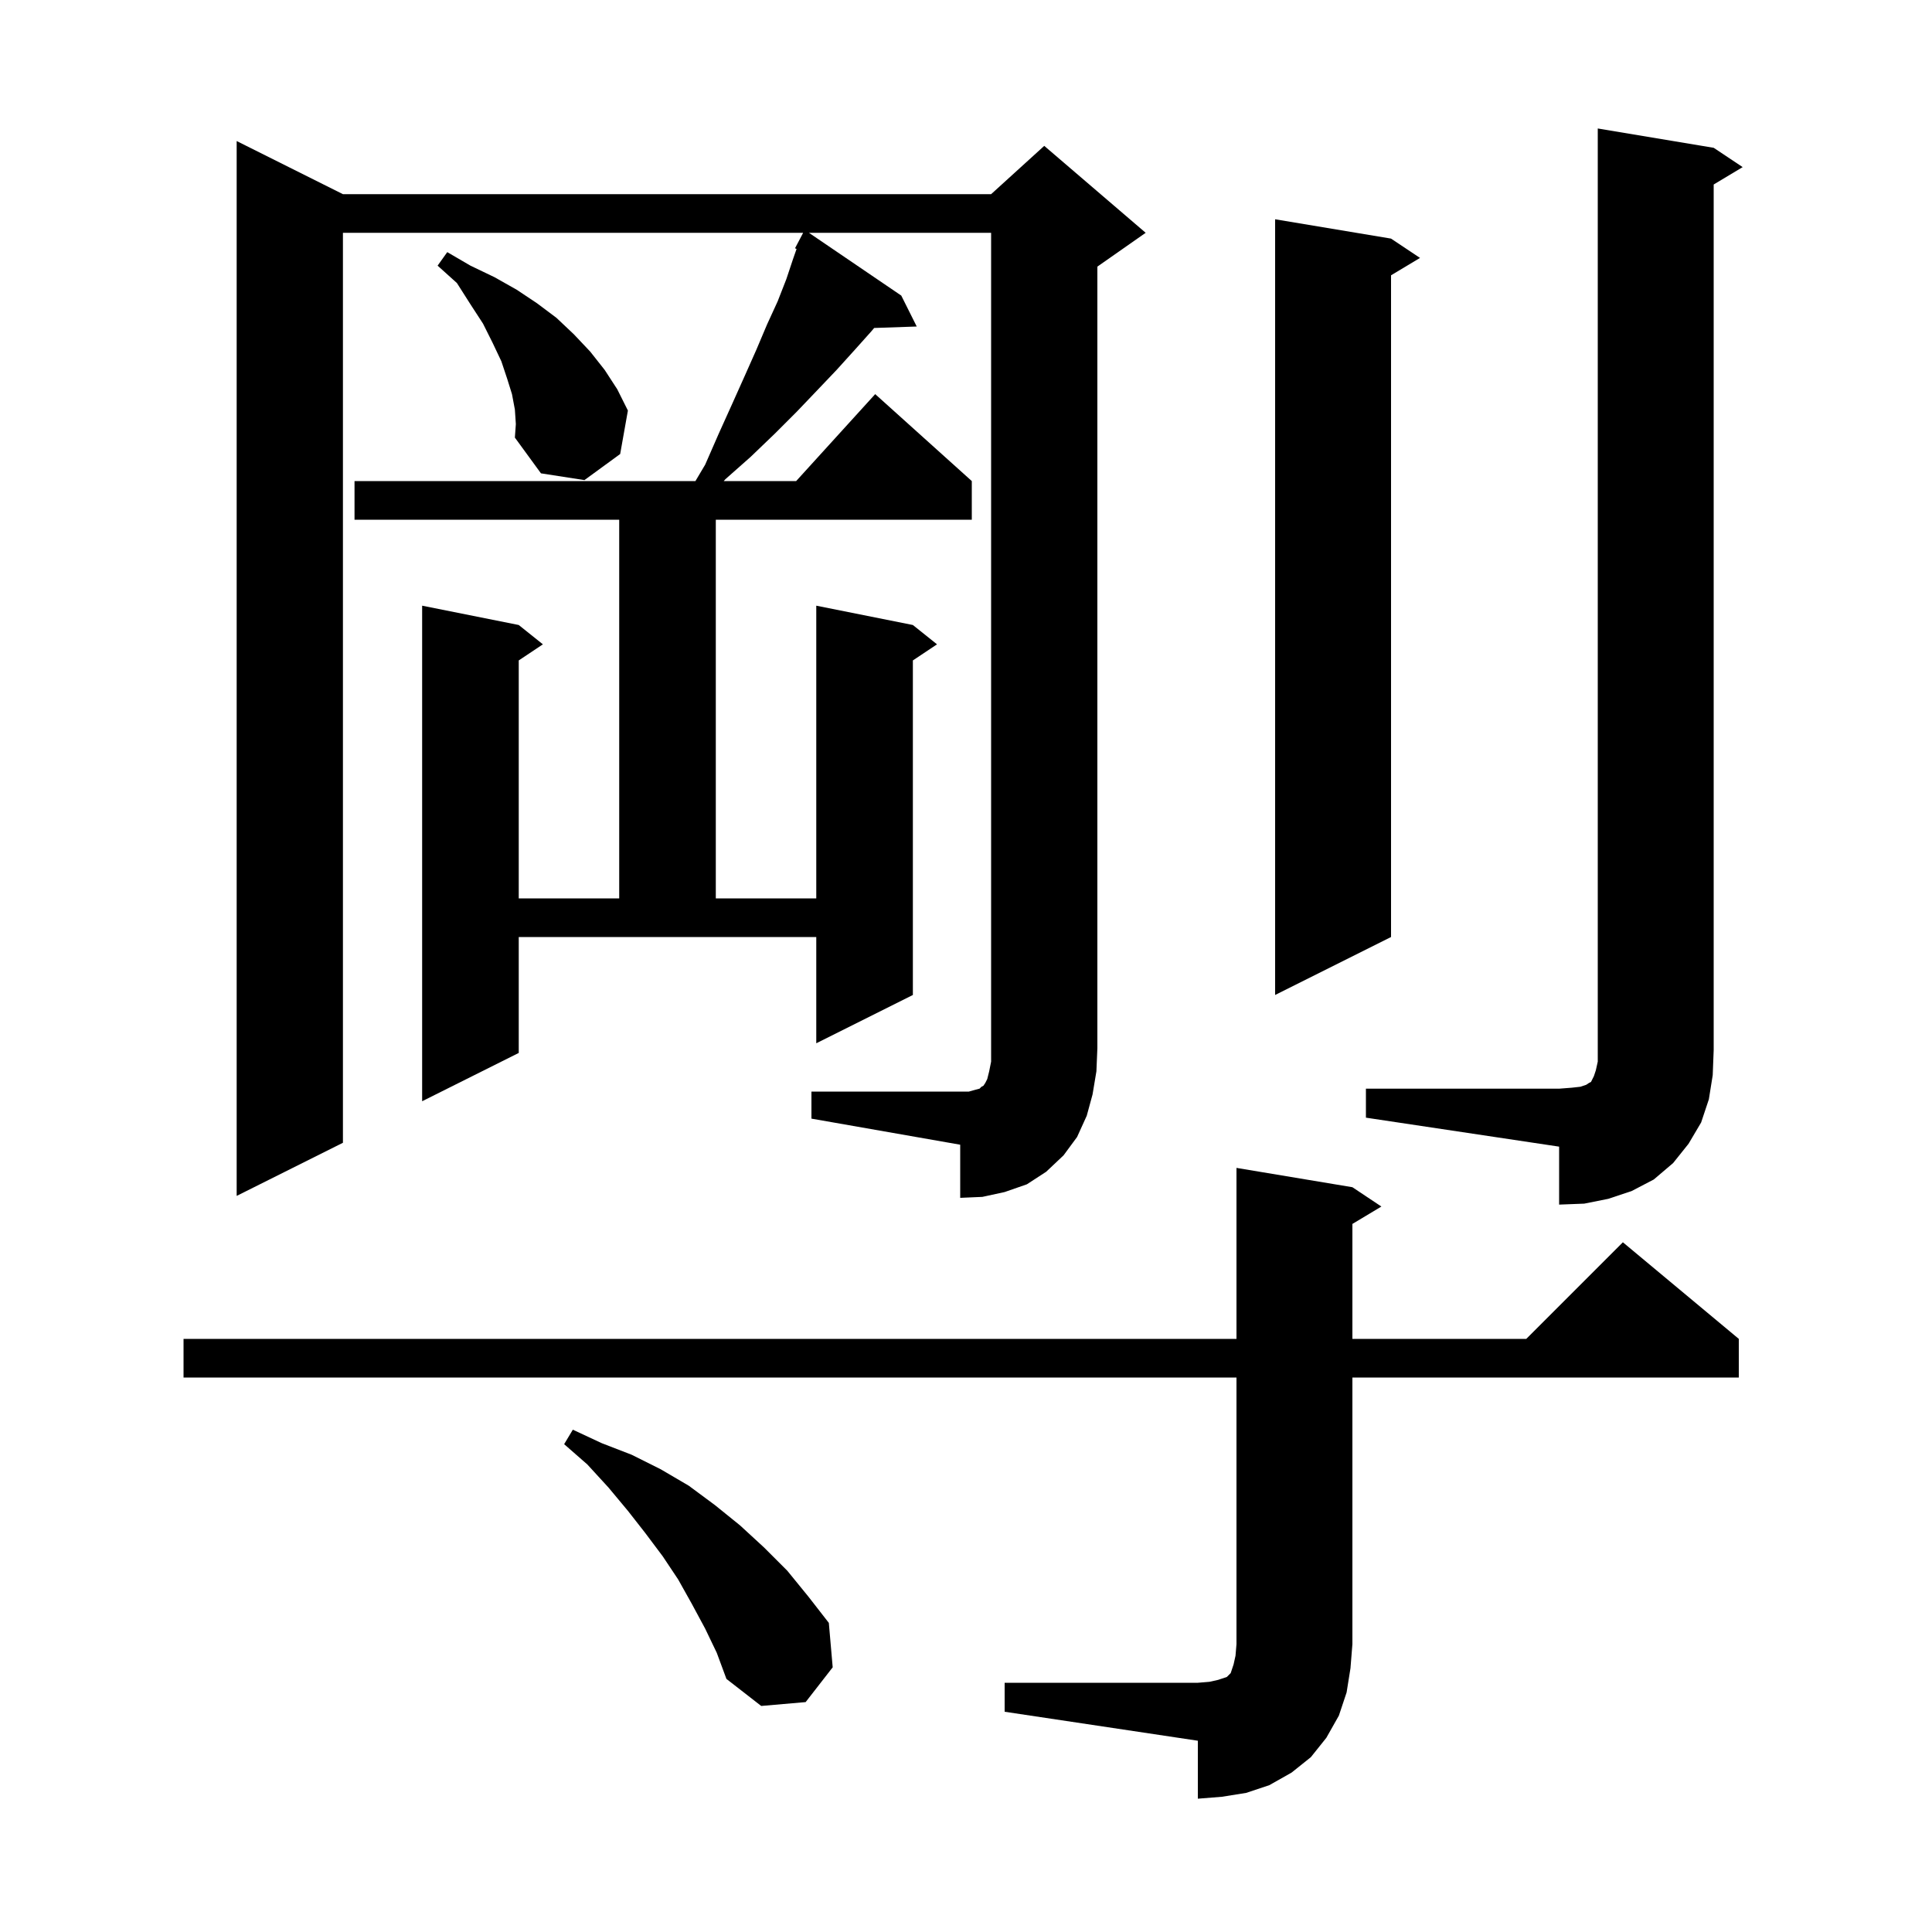 <svg xmlns="http://www.w3.org/2000/svg" xmlns:xlink="http://www.w3.org/1999/xlink" version="1.1" baseProfile="full" viewBox="0 0 200 200" width="200" height="200"><g fill="currentColor"><path d="M 104.0 174.2 L 124.0 174.2 L 125.2 174.1 L 126.1 173.9 L 127.0 173.6 L 127.4 173.2 L 127.7 172.3 L 127.9 171.4 L 128.0 170.2 L 128.0 142.6 L 19.0 142.6 L 19.0 138.6 L 128.0 138.6 L 128.0 120.9 L 140.0 122.9 L 143.0 124.9 L 140.0 126.7 L 140.0 138.6 L 158.0 138.6 L 168.0 128.6 L 180.0 138.6 L 180.0 142.6 L 140.0 142.6 L 140.0 170.2 L 139.8 172.7 L 139.4 175.2 L 138.6 177.6 L 137.3 179.9 L 135.7 181.9 L 133.7 183.5 L 131.4 184.8 L 129.0 185.6 L 126.5 186.0 L 124.0 186.2 L 124.0 180.2 L 104.0 177.2 Z M 73.0 168.6 L 71.6 166.0 L 70.2 163.5 L 68.6 161.1 L 66.8 158.7 L 65.0 156.4 L 63.0 154.0 L 60.8 151.6 L 58.4 149.5 L 59.3 148.0 L 62.3 149.4 L 65.4 150.6 L 68.4 152.1 L 71.3 153.8 L 74.0 155.8 L 76.6 157.9 L 79.1 160.2 L 81.5 162.6 L 83.7 165.3 L 85.8 168.0 L 86.2 172.6 L 83.4 176.2 L 78.8 176.6 L 75.2 173.8 L 74.2 171.1 Z M 141.4 112.7 L 161.4 112.7 L 162.7 112.6 L 163.6 112.5 L 164.2 112.3 L 164.5 112.1 L 164.7 112.0 L 165.0 111.4 L 165.2 110.8 L 165.4 109.9 L 165.4 13.3 L 177.4 15.3 L 180.4 17.3 L 177.4 19.1 L 177.4 108.7 L 177.3 111.3 L 176.9 113.8 L 176.1 116.2 L 174.8 118.4 L 173.2 120.4 L 171.2 122.1 L 168.9 123.3 L 166.5 124.1 L 164.0 124.6 L 161.4 124.7 L 161.4 118.7 L 141.4 115.7 Z M 84.0 113.0 L 100.3 113.0 L 101.0 112.8 L 101.4 112.7 L 101.6 112.5 L 101.8 112.4 L 102.0 112.1 L 102.2 111.7 L 102.4 110.9 L 102.6 109.9 L 102.6 24.1 L 83.741 24.1 L 93.3 30.6 L 94.9 33.8 L 90.493 33.952 L 90.2 34.3 L 88.5 36.2 L 86.6 38.3 L 84.6 40.4 L 82.5 42.6 L 80.2 44.9 L 77.7 47.3 L 75.1 49.6 L 74.921 49.8 L 82.418 49.8 L 90.6 40.8 L 100.6 49.8 L 100.6 53.8 L 74.1 53.8 L 74.1 93.0 L 84.5 93.0 L 84.5 62.7 L 94.5 64.7 L 97.0 66.7 L 94.5 68.367 L 94.5 103.0 L 84.5 108.0 L 84.5 97.0 L 53.7 97.0 L 53.7 109.0 L 43.7 114.0 L 43.7 62.7 L 53.7 64.7 L 56.2 66.7 L 53.7 68.367 L 53.7 93.0 L 64.1 93.0 L 64.1 53.8 L 36.7 53.8 L 36.7 49.8 L 71.991 49.8 L 73.0 48.1 L 74.4 44.9 L 75.8 41.8 L 77.1 38.9 L 78.3 36.2 L 79.4 33.6 L 80.5 31.2 L 81.4 28.9 L 82.1 26.8 L 82.46 25.771 L 82.3 25.7 L 83.142 24.1 L 35.5 24.1 L 35.5 118.3 L 24.5 123.8 L 24.5 14.6 L 35.5 20.1 L 102.6 20.1 L 108.1 15.1 L 118.6 24.1 L 113.6 27.6 L 113.6 108.5 L 113.5 110.9 L 113.1 113.3 L 112.5 115.5 L 111.5 117.7 L 110.1 119.6 L 108.3 121.3 L 106.3 122.6 L 104.0 123.4 L 101.7 123.9 L 99.4 124.0 L 99.4 118.5 L 84.0 115.8 Z M 144.0 24.7 L 147.0 26.7 L 144.0 28.5 L 144.0 97.0 L 132.0 103.0 L 132.0 22.7 Z M 53.3 42.4 L 53.0 40.8 L 52.5 39.2 L 51.9 37.4 L 51.0 35.5 L 50.0 33.5 L 48.7 31.5 L 47.3 29.3 L 45.3 27.5 L 46.3 26.1 L 48.7 27.5 L 51.2 28.7 L 53.5 30.0 L 55.6 31.4 L 57.6 32.9 L 59.4 34.6 L 61.1 36.4 L 62.6 38.3 L 63.9 40.3 L 65.0 42.5 L 64.2 47.0 L 60.5 49.7 L 56.0 49.0 L 53.3 45.3 L 53.4 43.9 Z "/></g></svg>
